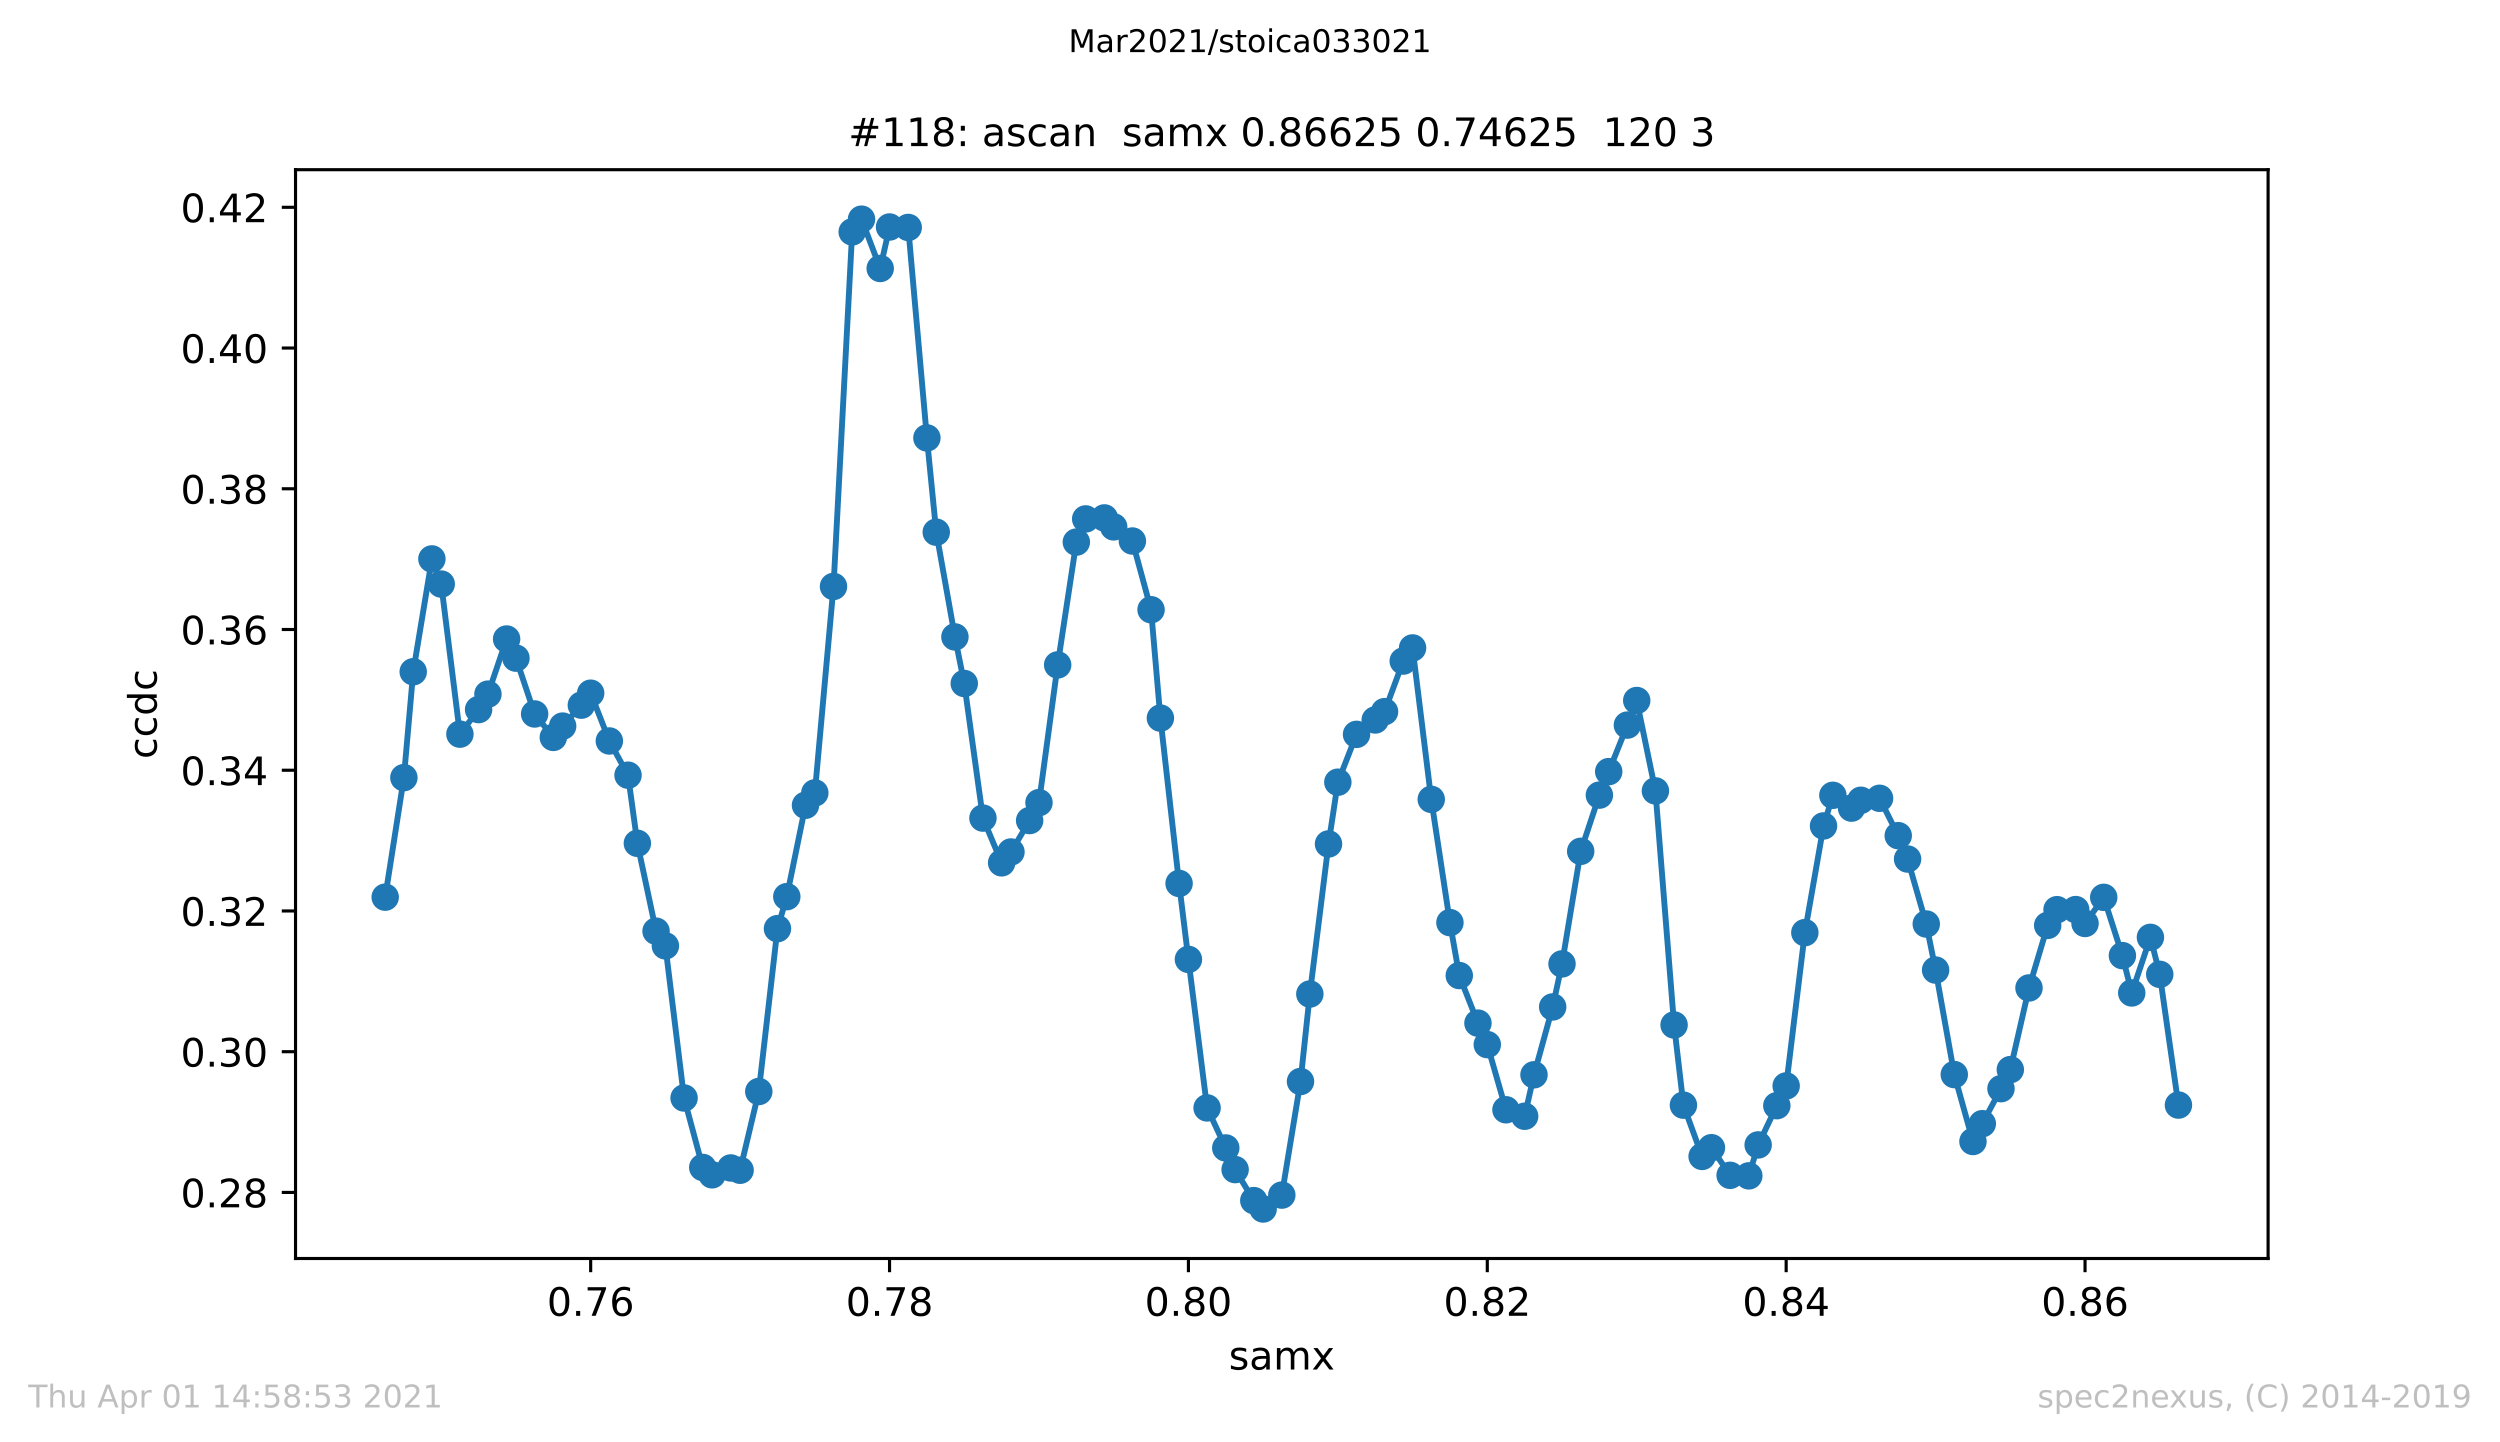 <?xml version="1.0" encoding="utf-8" standalone="no"?>
<!DOCTYPE svg PUBLIC "-//W3C//DTD SVG 1.1//EN"
  "http://www.w3.org/Graphics/SVG/1.1/DTD/svg11.dtd">
<!-- Created with matplotlib (https://matplotlib.org/) -->
<svg height="367.2pt" version="1.1" viewBox="0 0 636.48 367.2" width="636.48pt" xmlns="http://www.w3.org/2000/svg" xmlns:xlink="http://www.w3.org/1999/xlink">
 <defs>
  <style type="text/css">*{stroke-linecap:butt;stroke-linejoin:round;}</style>
 </defs>
 <g id="figure_1">
  <g id="patch_1">
   <path d="M 0 367.2 
L 636.48 367.2 
L 636.48 0 
L 0 0 
z
" style="fill:#ffffff;"/>
  </g>
  <g id="axes_1">
   <g id="patch_2">
    <path d="M 75.24 320.4 
L 577.44 320.4 
L 577.44 43.2 
L 75.24 43.2 
z
" style="fill:#ffffff;"/>
   </g>
   <g id="matplotlib.axis_1">
    <g id="xtick_1">
     <g id="line2d_1">
      <defs>
       <path d="M 0 0 
L 0 3.5 
" id="mdf99b96816" style="stroke:#000000;stroke-width:0.8;"/>
      </defs>
      <g>
       <use style="stroke:#000000;stroke-width:0.8;" x="150.38" xlink:href="#mdf99b96816" y="320.4"/>
      </g>
     </g>
     <g id="text_1">
      <!-- 0.76 -->
      <g transform="translate(139.247 334.998)scale(0.1 -0.1)">
       <defs>
        <path d="M 31.781 66.406 
Q 24.172 66.406 20.328 58.906 
Q 16.5 51.422 16.5 36.375 
Q 16.5 21.391 20.328 13.891 
Q 24.172 6.391 31.781 6.391 
Q 39.453 6.391 43.281 13.891 
Q 47.125 21.391 47.125 36.375 
Q 47.125 51.422 43.281 58.906 
Q 39.453 66.406 31.781 66.406 
z
M 31.781 74.219 
Q 44.047 74.219 50.516 64.516 
Q 56.984 54.828 56.984 36.375 
Q 56.984 17.969 50.516 8.266 
Q 44.047 -1.422 31.781 -1.422 
Q 19.531 -1.422 13.062 8.266 
Q 6.594 17.969 6.594 36.375 
Q 6.594 54.828 13.062 64.516 
Q 19.531 74.219 31.781 74.219 
z
" id="DejaVuSans-48"/>
        <path d="M 10.688 12.406 
L 21 12.406 
L 21 0 
L 10.688 0 
z
" id="DejaVuSans-46"/>
        <path d="M 8.203 72.906 
L 55.078 72.906 
L 55.078 68.703 
L 28.609 0 
L 18.312 0 
L 43.219 64.594 
L 8.203 64.594 
z
" id="DejaVuSans-55"/>
        <path d="M 33.016 40.375 
Q 26.375 40.375 22.484 35.828 
Q 18.609 31.297 18.609 23.391 
Q 18.609 15.531 22.484 10.953 
Q 26.375 6.391 33.016 6.391 
Q 39.656 6.391 43.531 10.953 
Q 47.406 15.531 47.406 23.391 
Q 47.406 31.297 43.531 35.828 
Q 39.656 40.375 33.016 40.375 
z
M 52.594 71.297 
L 52.594 62.312 
Q 48.875 64.062 45.094 64.984 
Q 41.312 65.922 37.594 65.922 
Q 27.828 65.922 22.672 59.328 
Q 17.531 52.734 16.797 39.406 
Q 19.672 43.656 24.016 45.922 
Q 28.375 48.188 33.594 48.188 
Q 44.578 48.188 50.953 41.516 
Q 57.328 34.859 57.328 23.391 
Q 57.328 12.156 50.688 5.359 
Q 44.047 -1.422 33.016 -1.422 
Q 20.359 -1.422 13.672 8.266 
Q 6.984 17.969 6.984 36.375 
Q 6.984 53.656 15.188 63.938 
Q 23.391 74.219 37.203 74.219 
Q 40.922 74.219 44.703 73.484 
Q 48.484 72.75 52.594 71.297 
z
" id="DejaVuSans-54"/>
       </defs>
       <use xlink:href="#DejaVuSans-48"/>
       <use x="63.623" xlink:href="#DejaVuSans-46"/>
       <use x="95.41" xlink:href="#DejaVuSans-55"/>
       <use x="159.033" xlink:href="#DejaVuSans-54"/>
      </g>
     </g>
    </g>
    <g id="xtick_2">
     <g id="line2d_2">
      <g>
       <use style="stroke:#000000;stroke-width:0.8;" x="226.471" xlink:href="#mdf99b96816" y="320.4"/>
      </g>
     </g>
     <g id="text_2">
      <!-- 0.78 -->
      <g transform="translate(215.338 334.998)scale(0.1 -0.1)">
       <defs>
        <path d="M 31.781 34.625 
Q 24.75 34.625 20.719 30.859 
Q 16.703 27.094 16.703 20.516 
Q 16.703 13.922 20.719 10.156 
Q 24.75 6.391 31.781 6.391 
Q 38.812 6.391 42.859 10.172 
Q 46.922 13.969 46.922 20.516 
Q 46.922 27.094 42.891 30.859 
Q 38.875 34.625 31.781 34.625 
z
M 21.922 38.812 
Q 15.578 40.375 12.031 44.719 
Q 8.5 49.078 8.5 55.328 
Q 8.5 64.062 14.719 69.141 
Q 20.953 74.219 31.781 74.219 
Q 42.672 74.219 48.875 69.141 
Q 55.078 64.062 55.078 55.328 
Q 55.078 49.078 51.531 44.719 
Q 48 40.375 41.703 38.812 
Q 48.828 37.156 52.797 32.312 
Q 56.781 27.484 56.781 20.516 
Q 56.781 9.906 50.312 4.234 
Q 43.844 -1.422 31.781 -1.422 
Q 19.734 -1.422 13.25 4.234 
Q 6.781 9.906 6.781 20.516 
Q 6.781 27.484 10.781 32.312 
Q 14.797 37.156 21.922 38.812 
z
M 18.312 54.391 
Q 18.312 48.734 21.844 45.562 
Q 25.391 42.391 31.781 42.391 
Q 38.141 42.391 41.719 45.562 
Q 45.312 48.734 45.312 54.391 
Q 45.312 60.062 41.719 63.234 
Q 38.141 66.406 31.781 66.406 
Q 25.391 66.406 21.844 63.234 
Q 18.312 60.062 18.312 54.391 
z
" id="DejaVuSans-56"/>
       </defs>
       <use xlink:href="#DejaVuSans-48"/>
       <use x="63.623" xlink:href="#DejaVuSans-46"/>
       <use x="95.41" xlink:href="#DejaVuSans-55"/>
       <use x="159.033" xlink:href="#DejaVuSans-56"/>
      </g>
     </g>
    </g>
    <g id="xtick_3">
     <g id="line2d_3">
      <g>
       <use style="stroke:#000000;stroke-width:0.8;" x="302.562" xlink:href="#mdf99b96816" y="320.4"/>
      </g>
     </g>
     <g id="text_3">
      <!-- 0.80 -->
      <g transform="translate(291.429 334.998)scale(0.1 -0.1)">
       <use xlink:href="#DejaVuSans-48"/>
       <use x="63.623" xlink:href="#DejaVuSans-46"/>
       <use x="95.41" xlink:href="#DejaVuSans-56"/>
       <use x="159.033" xlink:href="#DejaVuSans-48"/>
      </g>
     </g>
    </g>
    <g id="xtick_4">
     <g id="line2d_4">
      <g>
       <use style="stroke:#000000;stroke-width:0.8;" x="378.652" xlink:href="#mdf99b96816" y="320.4"/>
      </g>
     </g>
     <g id="text_4">
      <!-- 0.82 -->
      <g transform="translate(367.52 334.998)scale(0.1 -0.1)">
       <defs>
        <path d="M 19.188 8.297 
L 53.609 8.297 
L 53.609 0 
L 7.328 0 
L 7.328 8.297 
Q 12.938 14.109 22.625 23.891 
Q 32.328 33.688 34.812 36.531 
Q 39.547 41.844 41.422 45.531 
Q 43.312 49.219 43.312 52.781 
Q 43.312 58.594 39.234 62.25 
Q 35.156 65.922 28.609 65.922 
Q 23.969 65.922 18.812 64.312 
Q 13.672 62.703 7.812 59.422 
L 7.812 69.391 
Q 13.766 71.781 18.938 73 
Q 24.125 74.219 28.422 74.219 
Q 39.75 74.219 46.484 68.547 
Q 53.219 62.891 53.219 53.422 
Q 53.219 48.922 51.531 44.891 
Q 49.859 40.875 45.406 35.406 
Q 44.188 33.984 37.641 27.219 
Q 31.109 20.453 19.188 8.297 
z
" id="DejaVuSans-50"/>
       </defs>
       <use xlink:href="#DejaVuSans-48"/>
       <use x="63.623" xlink:href="#DejaVuSans-46"/>
       <use x="95.41" xlink:href="#DejaVuSans-56"/>
       <use x="159.033" xlink:href="#DejaVuSans-50"/>
      </g>
     </g>
    </g>
    <g id="xtick_5">
     <g id="line2d_5">
      <g>
       <use style="stroke:#000000;stroke-width:0.8;" x="454.743" xlink:href="#mdf99b96816" y="320.4"/>
      </g>
     </g>
     <g id="text_5">
      <!-- 0.84 -->
      <g transform="translate(443.611 334.998)scale(0.1 -0.1)">
       <defs>
        <path d="M 37.797 64.312 
L 12.891 25.391 
L 37.797 25.391 
z
M 35.203 72.906 
L 47.609 72.906 
L 47.609 25.391 
L 58.016 25.391 
L 58.016 17.188 
L 47.609 17.188 
L 47.609 0 
L 37.797 0 
L 37.797 17.188 
L 4.891 17.188 
L 4.891 26.703 
z
" id="DejaVuSans-52"/>
       </defs>
       <use xlink:href="#DejaVuSans-48"/>
       <use x="63.623" xlink:href="#DejaVuSans-46"/>
       <use x="95.41" xlink:href="#DejaVuSans-56"/>
       <use x="159.033" xlink:href="#DejaVuSans-52"/>
      </g>
     </g>
    </g>
    <g id="xtick_6">
     <g id="line2d_6">
      <g>
       <use style="stroke:#000000;stroke-width:0.8;" x="530.834" xlink:href="#mdf99b96816" y="320.4"/>
      </g>
     </g>
     <g id="text_6">
      <!-- 0.86 -->
      <g transform="translate(519.702 334.998)scale(0.1 -0.1)">
       <use xlink:href="#DejaVuSans-48"/>
       <use x="63.623" xlink:href="#DejaVuSans-46"/>
       <use x="95.41" xlink:href="#DejaVuSans-56"/>
       <use x="159.033" xlink:href="#DejaVuSans-54"/>
      </g>
     </g>
    </g>
    <g id="text_7">
     <!-- samx -->
     <g transform="translate(312.842 348.677)scale(0.1 -0.1)">
      <defs>
       <path d="M 44.281 53.078 
L 44.281 44.578 
Q 40.484 46.531 36.375 47.5 
Q 32.281 48.484 27.875 48.484 
Q 21.188 48.484 17.844 46.438 
Q 14.5 44.391 14.5 40.281 
Q 14.5 37.156 16.891 35.375 
Q 19.281 33.594 26.516 31.984 
L 29.594 31.297 
Q 39.156 29.25 43.188 25.516 
Q 47.219 21.781 47.219 15.094 
Q 47.219 7.469 41.188 3.016 
Q 35.156 -1.422 24.609 -1.422 
Q 20.219 -1.422 15.453 -0.562 
Q 10.688 0.297 5.422 2 
L 5.422 11.281 
Q 10.406 8.688 15.234 7.391 
Q 20.062 6.109 24.812 6.109 
Q 31.156 6.109 34.562 8.281 
Q 37.984 10.453 37.984 14.406 
Q 37.984 18.062 35.516 20.016 
Q 33.062 21.969 24.703 23.781 
L 21.578 24.516 
Q 13.234 26.266 9.516 29.906 
Q 5.812 33.547 5.812 39.891 
Q 5.812 47.609 11.281 51.797 
Q 16.75 56 26.812 56 
Q 31.781 56 36.172 55.266 
Q 40.578 54.547 44.281 53.078 
z
" id="DejaVuSans-115"/>
       <path d="M 34.281 27.484 
Q 23.391 27.484 19.188 25 
Q 14.984 22.516 14.984 16.5 
Q 14.984 11.719 18.141 8.906 
Q 21.297 6.109 26.703 6.109 
Q 34.188 6.109 38.703 11.406 
Q 43.219 16.703 43.219 25.484 
L 43.219 27.484 
z
M 52.203 31.203 
L 52.203 0 
L 43.219 0 
L 43.219 8.297 
Q 40.141 3.328 35.547 0.953 
Q 30.953 -1.422 24.312 -1.422 
Q 15.922 -1.422 10.953 3.297 
Q 6 8.016 6 15.922 
Q 6 25.141 12.172 29.828 
Q 18.359 34.516 30.609 34.516 
L 43.219 34.516 
L 43.219 35.406 
Q 43.219 41.609 39.141 45 
Q 35.062 48.391 27.688 48.391 
Q 23 48.391 18.547 47.266 
Q 14.109 46.141 10.016 43.891 
L 10.016 52.203 
Q 14.938 54.109 19.578 55.047 
Q 24.219 56 28.609 56 
Q 40.484 56 46.344 49.844 
Q 52.203 43.703 52.203 31.203 
z
" id="DejaVuSans-97"/>
       <path d="M 52 44.188 
Q 55.375 50.25 60.062 53.125 
Q 64.75 56 71.094 56 
Q 79.641 56 84.281 50.016 
Q 88.922 44.047 88.922 33.016 
L 88.922 0 
L 79.891 0 
L 79.891 32.719 
Q 79.891 40.578 77.094 44.375 
Q 74.312 48.188 68.609 48.188 
Q 61.625 48.188 57.562 43.547 
Q 53.516 38.922 53.516 30.906 
L 53.516 0 
L 44.484 0 
L 44.484 32.719 
Q 44.484 40.625 41.703 44.406 
Q 38.922 48.188 33.109 48.188 
Q 26.219 48.188 22.156 43.531 
Q 18.109 38.875 18.109 30.906 
L 18.109 0 
L 9.078 0 
L 9.078 54.688 
L 18.109 54.688 
L 18.109 46.188 
Q 21.188 51.219 25.484 53.609 
Q 29.781 56 35.688 56 
Q 41.656 56 45.828 52.969 
Q 50 49.953 52 44.188 
z
" id="DejaVuSans-109"/>
       <path d="M 54.891 54.688 
L 35.109 28.078 
L 55.906 0 
L 45.312 0 
L 29.391 21.484 
L 13.484 0 
L 2.875 0 
L 24.125 28.609 
L 4.688 54.688 
L 15.281 54.688 
L 29.781 35.203 
L 44.281 54.688 
z
" id="DejaVuSans-120"/>
      </defs>
      <use xlink:href="#DejaVuSans-115"/>
      <use x="52.1" xlink:href="#DejaVuSans-97"/>
      <use x="113.379" xlink:href="#DejaVuSans-109"/>
      <use x="210.791" xlink:href="#DejaVuSans-120"/>
     </g>
    </g>
   </g>
   <g id="matplotlib.axis_2">
    <g id="ytick_1">
     <g id="line2d_7">
      <defs>
       <path d="M 0 0 
L -3.5 0 
" id="m1854909d0b" style="stroke:#000000;stroke-width:0.8;"/>
      </defs>
      <g>
       <use style="stroke:#000000;stroke-width:0.8;" x="75.24" xlink:href="#m1854909d0b" y="303.583"/>
      </g>
     </g>
     <g id="text_8">
      <!-- 0.28 -->
      <g transform="translate(45.974 307.383)scale(0.1 -0.1)">
       <use xlink:href="#DejaVuSans-48"/>
       <use x="63.623" xlink:href="#DejaVuSans-46"/>
       <use x="95.41" xlink:href="#DejaVuSans-50"/>
       <use x="159.033" xlink:href="#DejaVuSans-56"/>
      </g>
     </g>
    </g>
    <g id="ytick_2">
     <g id="line2d_8">
      <g>
       <use style="stroke:#000000;stroke-width:0.8;" x="75.24" xlink:href="#m1854909d0b" y="267.754"/>
      </g>
     </g>
     <g id="text_9">
      <!-- 0.30 -->
      <g transform="translate(45.974 271.553)scale(0.1 -0.1)">
       <defs>
        <path d="M 40.578 39.312 
Q 47.656 37.797 51.625 33 
Q 55.609 28.219 55.609 21.188 
Q 55.609 10.406 48.188 4.484 
Q 40.766 -1.422 27.094 -1.422 
Q 22.516 -1.422 17.656 -0.516 
Q 12.797 0.391 7.625 2.203 
L 7.625 11.719 
Q 11.719 9.328 16.594 8.109 
Q 21.484 6.891 26.812 6.891 
Q 36.078 6.891 40.938 10.547 
Q 45.797 14.203 45.797 21.188 
Q 45.797 27.641 41.281 31.266 
Q 36.766 34.906 28.719 34.906 
L 20.219 34.906 
L 20.219 43.016 
L 29.109 43.016 
Q 36.375 43.016 40.234 45.922 
Q 44.094 48.828 44.094 54.297 
Q 44.094 59.906 40.109 62.906 
Q 36.141 65.922 28.719 65.922 
Q 24.656 65.922 20.016 65.031 
Q 15.375 64.156 9.812 62.312 
L 9.812 71.094 
Q 15.438 72.656 20.344 73.438 
Q 25.25 74.219 29.594 74.219 
Q 40.828 74.219 47.359 69.109 
Q 53.906 64.016 53.906 55.328 
Q 53.906 49.266 50.438 45.094 
Q 46.969 40.922 40.578 39.312 
z
" id="DejaVuSans-51"/>
       </defs>
       <use xlink:href="#DejaVuSans-48"/>
       <use x="63.623" xlink:href="#DejaVuSans-46"/>
       <use x="95.41" xlink:href="#DejaVuSans-51"/>
       <use x="159.033" xlink:href="#DejaVuSans-48"/>
      </g>
     </g>
    </g>
    <g id="ytick_3">
     <g id="line2d_9">
      <g>
       <use style="stroke:#000000;stroke-width:0.8;" x="75.24" xlink:href="#m1854909d0b" y="231.924"/>
      </g>
     </g>
     <g id="text_10">
      <!-- 0.32 -->
      <g transform="translate(45.974 235.723)scale(0.1 -0.1)">
       <use xlink:href="#DejaVuSans-48"/>
       <use x="63.623" xlink:href="#DejaVuSans-46"/>
       <use x="95.41" xlink:href="#DejaVuSans-51"/>
       <use x="159.033" xlink:href="#DejaVuSans-50"/>
      </g>
     </g>
    </g>
    <g id="ytick_4">
     <g id="line2d_10">
      <g>
       <use style="stroke:#000000;stroke-width:0.8;" x="75.24" xlink:href="#m1854909d0b" y="196.094"/>
      </g>
     </g>
     <g id="text_11">
      <!-- 0.34 -->
      <g transform="translate(45.974 199.894)scale(0.1 -0.1)">
       <use xlink:href="#DejaVuSans-48"/>
       <use x="63.623" xlink:href="#DejaVuSans-46"/>
       <use x="95.41" xlink:href="#DejaVuSans-51"/>
       <use x="159.033" xlink:href="#DejaVuSans-52"/>
      </g>
     </g>
    </g>
    <g id="ytick_5">
     <g id="line2d_11">
      <g>
       <use style="stroke:#000000;stroke-width:0.8;" x="75.24" xlink:href="#m1854909d0b" y="160.265"/>
      </g>
     </g>
     <g id="text_12">
      <!-- 0.36 -->
      <g transform="translate(45.974 164.064)scale(0.1 -0.1)">
       <use xlink:href="#DejaVuSans-48"/>
       <use x="63.623" xlink:href="#DejaVuSans-46"/>
       <use x="95.41" xlink:href="#DejaVuSans-51"/>
       <use x="159.033" xlink:href="#DejaVuSans-54"/>
      </g>
     </g>
    </g>
    <g id="ytick_6">
     <g id="line2d_12">
      <g>
       <use style="stroke:#000000;stroke-width:0.8;" x="75.24" xlink:href="#m1854909d0b" y="124.435"/>
      </g>
     </g>
     <g id="text_13">
      <!-- 0.38 -->
      <g transform="translate(45.974 128.234)scale(0.1 -0.1)">
       <use xlink:href="#DejaVuSans-48"/>
       <use x="63.623" xlink:href="#DejaVuSans-46"/>
       <use x="95.41" xlink:href="#DejaVuSans-51"/>
       <use x="159.033" xlink:href="#DejaVuSans-56"/>
      </g>
     </g>
    </g>
    <g id="ytick_7">
     <g id="line2d_13">
      <g>
       <use style="stroke:#000000;stroke-width:0.8;" x="75.24" xlink:href="#m1854909d0b" y="88.605"/>
      </g>
     </g>
     <g id="text_14">
      <!-- 0.40 -->
      <g transform="translate(45.974 92.404)scale(0.1 -0.1)">
       <use xlink:href="#DejaVuSans-48"/>
       <use x="63.623" xlink:href="#DejaVuSans-46"/>
       <use x="95.41" xlink:href="#DejaVuSans-52"/>
       <use x="159.033" xlink:href="#DejaVuSans-48"/>
      </g>
     </g>
    </g>
    <g id="ytick_8">
     <g id="line2d_14">
      <g>
       <use style="stroke:#000000;stroke-width:0.8;" x="75.24" xlink:href="#m1854909d0b" y="52.775"/>
      </g>
     </g>
     <g id="text_15">
      <!-- 0.42 -->
      <g transform="translate(45.974 56.575)scale(0.1 -0.1)">
       <use xlink:href="#DejaVuSans-48"/>
       <use x="63.623" xlink:href="#DejaVuSans-46"/>
       <use x="95.41" xlink:href="#DejaVuSans-52"/>
       <use x="159.033" xlink:href="#DejaVuSans-50"/>
      </g>
     </g>
    </g>
    <g id="text_16">
     <!-- ccdc -->
     <g transform="translate(39.895 193.222)rotate(-90)scale(0.1 -0.1)">
      <defs>
       <path d="M 48.781 52.594 
L 48.781 44.188 
Q 44.969 46.297 41.141 47.344 
Q 37.312 48.391 33.406 48.391 
Q 24.656 48.391 19.812 42.844 
Q 14.984 37.312 14.984 27.297 
Q 14.984 17.281 19.812 11.734 
Q 24.656 6.203 33.406 6.203 
Q 37.312 6.203 41.141 7.25 
Q 44.969 8.297 48.781 10.406 
L 48.781 2.094 
Q 45.016 0.344 40.984 -0.531 
Q 36.969 -1.422 32.422 -1.422 
Q 20.062 -1.422 12.781 6.344 
Q 5.516 14.109 5.516 27.297 
Q 5.516 40.672 12.859 48.328 
Q 20.219 56 33.016 56 
Q 37.156 56 41.109 55.141 
Q 45.062 54.297 48.781 52.594 
z
" id="DejaVuSans-99"/>
       <path d="M 45.406 46.391 
L 45.406 75.984 
L 54.391 75.984 
L 54.391 0 
L 45.406 0 
L 45.406 8.203 
Q 42.578 3.328 38.25 0.953 
Q 33.938 -1.422 27.875 -1.422 
Q 17.969 -1.422 11.734 6.484 
Q 5.516 14.406 5.516 27.297 
Q 5.516 40.188 11.734 48.094 
Q 17.969 56 27.875 56 
Q 33.938 56 38.25 53.625 
Q 42.578 51.266 45.406 46.391 
z
M 14.797 27.297 
Q 14.797 17.391 18.875 11.75 
Q 22.953 6.109 30.078 6.109 
Q 37.203 6.109 41.297 11.75 
Q 45.406 17.391 45.406 27.297 
Q 45.406 37.203 41.297 42.844 
Q 37.203 48.484 30.078 48.484 
Q 22.953 48.484 18.875 42.844 
Q 14.797 37.203 14.797 27.297 
z
" id="DejaVuSans-100"/>
      </defs>
      <use xlink:href="#DejaVuSans-99"/>
      <use x="54.98" xlink:href="#DejaVuSans-99"/>
      <use x="109.961" xlink:href="#DejaVuSans-100"/>
      <use x="173.438" xlink:href="#DejaVuSans-99"/>
     </g>
    </g>
   </g>
   <g id="line2d_15">
    <path clip-path="url(#p5469979604)" d="M 554.613 281.344 
L 549.857 248.058 
L 547.479 238.645 
L 542.724 252.795 
L 540.346 243.295 
L 535.59 228.458 
L 530.834 235.106 
L 528.456 231.574 
L 523.701 231.594 
L 521.323 235.597 
L 516.567 251.523 
L 511.812 272.321 
L 509.434 277.165 
L 504.678 286.081 
L 502.3 290.616 
L 497.545 273.579 
L 492.789 246.975 
L 490.411 235.247 
L 485.655 218.702 
L 483.277 212.754 
L 478.522 203.24 
L 473.766 203.745 
L 471.388 205.743 
L 466.633 202.48 
L 464.255 210.278 
L 459.499 237.441 
L 454.743 276.472 
L 452.366 281.499 
L 447.61 291.49 
L 445.232 299.363 
L 440.476 299.228 
L 435.721 292.197 
L 433.343 294.417 
L 428.587 281.364 
L 426.209 260.95 
L 421.454 201.356 
L 416.698 178.345 
L 414.32 184.602 
L 409.564 196.451 
L 407.187 202.433 
L 402.431 216.744 
L 397.675 245.401 
L 395.297 256.361 
L 390.542 273.633 
L 388.164 284.19 
L 383.408 282.541 
L 378.652 265.949 
L 376.275 260.486 
L 371.519 248.368 
L 369.141 234.891 
L 364.385 203.516 
L 359.63 164.962 
L 357.252 168.306 
L 352.496 181.184 
L 350.118 183.297 
L 345.363 186.964 
L 340.607 199.143 
L 338.229 214.86 
L 333.474 253.071 
L 331.096 275.342 
L 326.34 304.261 
L 321.584 307.8 
L 319.206 305.667 
L 314.451 297.768 
L 312.073 292.264 
L 307.317 282.064 
L 302.562 244.257 
L 300.184 224.919 
L 295.428 182.819 
L 293.05 155.233 
L 288.295 137.739 
L 283.539 134.139 
L 281.161 131.858 
L 276.405 132.114 
L 274.027 138.015 
L 269.272 169.282 
L 264.516 204.35 
L 262.138 208.905 
L 257.383 216.906 
L 255.005 219.671 
L 250.249 208.28 
L 245.493 174.012 
L 243.116 162.156 
L 238.36 135.492 
L 235.982 111.491 
L 231.226 57.906 
L 226.471 57.792 
L 224.093 68.349 
L 219.337 55.8 
L 216.959 59.043 
L 212.204 149.305 
L 207.448 201.868 
L 205.07 205.016 
L 200.314 228.283 
L 197.937 236.425 
L 193.181 277.892 
L 188.425 297.936 
L 186.047 297.351 
L 181.292 299.1 
L 178.914 297.223 
L 174.158 279.541 
L 169.403 240.812 
L 167.025 237.071 
L 162.269 214.699 
L 159.891 197.36 
L 155.135 188.646 
L 150.38 176.481 
L 148.002 179.529 
L 143.246 184.858 
L 140.868 187.738 
L 136.113 181.77 
L 131.357 167.559 
L 128.979 162.688 
L 124.224 176.723 
L 121.846 180.653 
L 117.09 186.91 
L 112.334 148.699 
L 109.956 142.301 
L 105.201 171.024 
L 102.823 197.979 
L 98.067 228.411 
" style="fill:none;stroke:#1f77b4;stroke-linecap:square;stroke-width:1.5;"/>
    <defs>
     <path d="M 0 3 
C 0.796 3 1.559 2.684 2.121 2.121 
C 2.684 1.559 3 0.796 3 0 
C 3 -0.796 2.684 -1.559 2.121 -2.121 
C 1.559 -2.684 0.796 -3 0 -3 
C -0.796 -3 -1.559 -2.684 -2.121 -2.121 
C -2.684 -1.559 -3 -0.796 -3 0 
C -3 0.796 -2.684 1.559 -2.121 2.121 
C -1.559 2.684 -0.796 3 0 3 
z
" id="m1e0b875c6e" style="stroke:#1f77b4;"/>
    </defs>
    <g clip-path="url(#p5469979604)">
     <use style="fill:#1f77b4;stroke:#1f77b4;" x="554.613" xlink:href="#m1e0b875c6e" y="281.344"/>
     <use style="fill:#1f77b4;stroke:#1f77b4;" x="549.857" xlink:href="#m1e0b875c6e" y="248.058"/>
     <use style="fill:#1f77b4;stroke:#1f77b4;" x="547.479" xlink:href="#m1e0b875c6e" y="238.645"/>
     <use style="fill:#1f77b4;stroke:#1f77b4;" x="542.724" xlink:href="#m1e0b875c6e" y="252.795"/>
     <use style="fill:#1f77b4;stroke:#1f77b4;" x="540.346" xlink:href="#m1e0b875c6e" y="243.295"/>
     <use style="fill:#1f77b4;stroke:#1f77b4;" x="535.59" xlink:href="#m1e0b875c6e" y="228.458"/>
     <use style="fill:#1f77b4;stroke:#1f77b4;" x="530.834" xlink:href="#m1e0b875c6e" y="235.106"/>
     <use style="fill:#1f77b4;stroke:#1f77b4;" x="528.456" xlink:href="#m1e0b875c6e" y="231.574"/>
     <use style="fill:#1f77b4;stroke:#1f77b4;" x="523.701" xlink:href="#m1e0b875c6e" y="231.594"/>
     <use style="fill:#1f77b4;stroke:#1f77b4;" x="521.323" xlink:href="#m1e0b875c6e" y="235.597"/>
     <use style="fill:#1f77b4;stroke:#1f77b4;" x="516.567" xlink:href="#m1e0b875c6e" y="251.523"/>
     <use style="fill:#1f77b4;stroke:#1f77b4;" x="511.812" xlink:href="#m1e0b875c6e" y="272.321"/>
     <use style="fill:#1f77b4;stroke:#1f77b4;" x="509.434" xlink:href="#m1e0b875c6e" y="277.165"/>
     <use style="fill:#1f77b4;stroke:#1f77b4;" x="504.678" xlink:href="#m1e0b875c6e" y="286.081"/>
     <use style="fill:#1f77b4;stroke:#1f77b4;" x="502.3" xlink:href="#m1e0b875c6e" y="290.616"/>
     <use style="fill:#1f77b4;stroke:#1f77b4;" x="497.545" xlink:href="#m1e0b875c6e" y="273.579"/>
     <use style="fill:#1f77b4;stroke:#1f77b4;" x="492.789" xlink:href="#m1e0b875c6e" y="246.975"/>
     <use style="fill:#1f77b4;stroke:#1f77b4;" x="490.411" xlink:href="#m1e0b875c6e" y="235.247"/>
     <use style="fill:#1f77b4;stroke:#1f77b4;" x="485.655" xlink:href="#m1e0b875c6e" y="218.702"/>
     <use style="fill:#1f77b4;stroke:#1f77b4;" x="483.277" xlink:href="#m1e0b875c6e" y="212.754"/>
     <use style="fill:#1f77b4;stroke:#1f77b4;" x="478.522" xlink:href="#m1e0b875c6e" y="203.24"/>
     <use style="fill:#1f77b4;stroke:#1f77b4;" x="473.766" xlink:href="#m1e0b875c6e" y="203.745"/>
     <use style="fill:#1f77b4;stroke:#1f77b4;" x="471.388" xlink:href="#m1e0b875c6e" y="205.743"/>
     <use style="fill:#1f77b4;stroke:#1f77b4;" x="466.633" xlink:href="#m1e0b875c6e" y="202.48"/>
     <use style="fill:#1f77b4;stroke:#1f77b4;" x="464.255" xlink:href="#m1e0b875c6e" y="210.278"/>
     <use style="fill:#1f77b4;stroke:#1f77b4;" x="459.499" xlink:href="#m1e0b875c6e" y="237.441"/>
     <use style="fill:#1f77b4;stroke:#1f77b4;" x="454.743" xlink:href="#m1e0b875c6e" y="276.472"/>
     <use style="fill:#1f77b4;stroke:#1f77b4;" x="452.366" xlink:href="#m1e0b875c6e" y="281.499"/>
     <use style="fill:#1f77b4;stroke:#1f77b4;" x="447.61" xlink:href="#m1e0b875c6e" y="291.49"/>
     <use style="fill:#1f77b4;stroke:#1f77b4;" x="445.232" xlink:href="#m1e0b875c6e" y="299.363"/>
     <use style="fill:#1f77b4;stroke:#1f77b4;" x="440.476" xlink:href="#m1e0b875c6e" y="299.228"/>
     <use style="fill:#1f77b4;stroke:#1f77b4;" x="435.721" xlink:href="#m1e0b875c6e" y="292.197"/>
     <use style="fill:#1f77b4;stroke:#1f77b4;" x="433.343" xlink:href="#m1e0b875c6e" y="294.417"/>
     <use style="fill:#1f77b4;stroke:#1f77b4;" x="428.587" xlink:href="#m1e0b875c6e" y="281.364"/>
     <use style="fill:#1f77b4;stroke:#1f77b4;" x="426.209" xlink:href="#m1e0b875c6e" y="260.95"/>
     <use style="fill:#1f77b4;stroke:#1f77b4;" x="421.454" xlink:href="#m1e0b875c6e" y="201.356"/>
     <use style="fill:#1f77b4;stroke:#1f77b4;" x="416.698" xlink:href="#m1e0b875c6e" y="178.345"/>
     <use style="fill:#1f77b4;stroke:#1f77b4;" x="414.32" xlink:href="#m1e0b875c6e" y="184.602"/>
     <use style="fill:#1f77b4;stroke:#1f77b4;" x="409.564" xlink:href="#m1e0b875c6e" y="196.451"/>
     <use style="fill:#1f77b4;stroke:#1f77b4;" x="407.187" xlink:href="#m1e0b875c6e" y="202.433"/>
     <use style="fill:#1f77b4;stroke:#1f77b4;" x="402.431" xlink:href="#m1e0b875c6e" y="216.744"/>
     <use style="fill:#1f77b4;stroke:#1f77b4;" x="397.675" xlink:href="#m1e0b875c6e" y="245.401"/>
     <use style="fill:#1f77b4;stroke:#1f77b4;" x="395.297" xlink:href="#m1e0b875c6e" y="256.361"/>
     <use style="fill:#1f77b4;stroke:#1f77b4;" x="390.542" xlink:href="#m1e0b875c6e" y="273.633"/>
     <use style="fill:#1f77b4;stroke:#1f77b4;" x="388.164" xlink:href="#m1e0b875c6e" y="284.19"/>
     <use style="fill:#1f77b4;stroke:#1f77b4;" x="383.408" xlink:href="#m1e0b875c6e" y="282.541"/>
     <use style="fill:#1f77b4;stroke:#1f77b4;" x="378.652" xlink:href="#m1e0b875c6e" y="265.949"/>
     <use style="fill:#1f77b4;stroke:#1f77b4;" x="376.275" xlink:href="#m1e0b875c6e" y="260.486"/>
     <use style="fill:#1f77b4;stroke:#1f77b4;" x="371.519" xlink:href="#m1e0b875c6e" y="248.368"/>
     <use style="fill:#1f77b4;stroke:#1f77b4;" x="369.141" xlink:href="#m1e0b875c6e" y="234.891"/>
     <use style="fill:#1f77b4;stroke:#1f77b4;" x="364.385" xlink:href="#m1e0b875c6e" y="203.516"/>
     <use style="fill:#1f77b4;stroke:#1f77b4;" x="359.63" xlink:href="#m1e0b875c6e" y="164.962"/>
     <use style="fill:#1f77b4;stroke:#1f77b4;" x="357.252" xlink:href="#m1e0b875c6e" y="168.306"/>
     <use style="fill:#1f77b4;stroke:#1f77b4;" x="352.496" xlink:href="#m1e0b875c6e" y="181.184"/>
     <use style="fill:#1f77b4;stroke:#1f77b4;" x="350.118" xlink:href="#m1e0b875c6e" y="183.297"/>
     <use style="fill:#1f77b4;stroke:#1f77b4;" x="345.363" xlink:href="#m1e0b875c6e" y="186.964"/>
     <use style="fill:#1f77b4;stroke:#1f77b4;" x="340.607" xlink:href="#m1e0b875c6e" y="199.143"/>
     <use style="fill:#1f77b4;stroke:#1f77b4;" x="338.229" xlink:href="#m1e0b875c6e" y="214.86"/>
     <use style="fill:#1f77b4;stroke:#1f77b4;" x="333.474" xlink:href="#m1e0b875c6e" y="253.071"/>
     <use style="fill:#1f77b4;stroke:#1f77b4;" x="331.096" xlink:href="#m1e0b875c6e" y="275.342"/>
     <use style="fill:#1f77b4;stroke:#1f77b4;" x="326.34" xlink:href="#m1e0b875c6e" y="304.261"/>
     <use style="fill:#1f77b4;stroke:#1f77b4;" x="321.584" xlink:href="#m1e0b875c6e" y="307.8"/>
     <use style="fill:#1f77b4;stroke:#1f77b4;" x="319.206" xlink:href="#m1e0b875c6e" y="305.667"/>
     <use style="fill:#1f77b4;stroke:#1f77b4;" x="314.451" xlink:href="#m1e0b875c6e" y="297.768"/>
     <use style="fill:#1f77b4;stroke:#1f77b4;" x="312.073" xlink:href="#m1e0b875c6e" y="292.264"/>
     <use style="fill:#1f77b4;stroke:#1f77b4;" x="307.317" xlink:href="#m1e0b875c6e" y="282.064"/>
     <use style="fill:#1f77b4;stroke:#1f77b4;" x="302.562" xlink:href="#m1e0b875c6e" y="244.257"/>
     <use style="fill:#1f77b4;stroke:#1f77b4;" x="300.184" xlink:href="#m1e0b875c6e" y="224.919"/>
     <use style="fill:#1f77b4;stroke:#1f77b4;" x="295.428" xlink:href="#m1e0b875c6e" y="182.819"/>
     <use style="fill:#1f77b4;stroke:#1f77b4;" x="293.05" xlink:href="#m1e0b875c6e" y="155.233"/>
     <use style="fill:#1f77b4;stroke:#1f77b4;" x="288.295" xlink:href="#m1e0b875c6e" y="137.739"/>
     <use style="fill:#1f77b4;stroke:#1f77b4;" x="283.539" xlink:href="#m1e0b875c6e" y="134.139"/>
     <use style="fill:#1f77b4;stroke:#1f77b4;" x="281.161" xlink:href="#m1e0b875c6e" y="131.858"/>
     <use style="fill:#1f77b4;stroke:#1f77b4;" x="276.405" xlink:href="#m1e0b875c6e" y="132.114"/>
     <use style="fill:#1f77b4;stroke:#1f77b4;" x="274.027" xlink:href="#m1e0b875c6e" y="138.015"/>
     <use style="fill:#1f77b4;stroke:#1f77b4;" x="269.272" xlink:href="#m1e0b875c6e" y="169.282"/>
     <use style="fill:#1f77b4;stroke:#1f77b4;" x="264.516" xlink:href="#m1e0b875c6e" y="204.35"/>
     <use style="fill:#1f77b4;stroke:#1f77b4;" x="262.138" xlink:href="#m1e0b875c6e" y="208.905"/>
     <use style="fill:#1f77b4;stroke:#1f77b4;" x="257.383" xlink:href="#m1e0b875c6e" y="216.906"/>
     <use style="fill:#1f77b4;stroke:#1f77b4;" x="255.005" xlink:href="#m1e0b875c6e" y="219.671"/>
     <use style="fill:#1f77b4;stroke:#1f77b4;" x="250.249" xlink:href="#m1e0b875c6e" y="208.28"/>
     <use style="fill:#1f77b4;stroke:#1f77b4;" x="245.493" xlink:href="#m1e0b875c6e" y="174.012"/>
     <use style="fill:#1f77b4;stroke:#1f77b4;" x="243.116" xlink:href="#m1e0b875c6e" y="162.156"/>
     <use style="fill:#1f77b4;stroke:#1f77b4;" x="238.36" xlink:href="#m1e0b875c6e" y="135.492"/>
     <use style="fill:#1f77b4;stroke:#1f77b4;" x="235.982" xlink:href="#m1e0b875c6e" y="111.491"/>
     <use style="fill:#1f77b4;stroke:#1f77b4;" x="231.226" xlink:href="#m1e0b875c6e" y="57.906"/>
     <use style="fill:#1f77b4;stroke:#1f77b4;" x="226.471" xlink:href="#m1e0b875c6e" y="57.792"/>
     <use style="fill:#1f77b4;stroke:#1f77b4;" x="224.093" xlink:href="#m1e0b875c6e" y="68.349"/>
     <use style="fill:#1f77b4;stroke:#1f77b4;" x="219.337" xlink:href="#m1e0b875c6e" y="55.8"/>
     <use style="fill:#1f77b4;stroke:#1f77b4;" x="216.959" xlink:href="#m1e0b875c6e" y="59.043"/>
     <use style="fill:#1f77b4;stroke:#1f77b4;" x="212.204" xlink:href="#m1e0b875c6e" y="149.305"/>
     <use style="fill:#1f77b4;stroke:#1f77b4;" x="207.448" xlink:href="#m1e0b875c6e" y="201.868"/>
     <use style="fill:#1f77b4;stroke:#1f77b4;" x="205.07" xlink:href="#m1e0b875c6e" y="205.016"/>
     <use style="fill:#1f77b4;stroke:#1f77b4;" x="200.314" xlink:href="#m1e0b875c6e" y="228.283"/>
     <use style="fill:#1f77b4;stroke:#1f77b4;" x="197.937" xlink:href="#m1e0b875c6e" y="236.425"/>
     <use style="fill:#1f77b4;stroke:#1f77b4;" x="193.181" xlink:href="#m1e0b875c6e" y="277.892"/>
     <use style="fill:#1f77b4;stroke:#1f77b4;" x="188.425" xlink:href="#m1e0b875c6e" y="297.936"/>
     <use style="fill:#1f77b4;stroke:#1f77b4;" x="186.047" xlink:href="#m1e0b875c6e" y="297.351"/>
     <use style="fill:#1f77b4;stroke:#1f77b4;" x="181.292" xlink:href="#m1e0b875c6e" y="299.1"/>
     <use style="fill:#1f77b4;stroke:#1f77b4;" x="178.914" xlink:href="#m1e0b875c6e" y="297.223"/>
     <use style="fill:#1f77b4;stroke:#1f77b4;" x="174.158" xlink:href="#m1e0b875c6e" y="279.541"/>
     <use style="fill:#1f77b4;stroke:#1f77b4;" x="169.403" xlink:href="#m1e0b875c6e" y="240.812"/>
     <use style="fill:#1f77b4;stroke:#1f77b4;" x="167.025" xlink:href="#m1e0b875c6e" y="237.071"/>
     <use style="fill:#1f77b4;stroke:#1f77b4;" x="162.269" xlink:href="#m1e0b875c6e" y="214.699"/>
     <use style="fill:#1f77b4;stroke:#1f77b4;" x="159.891" xlink:href="#m1e0b875c6e" y="197.36"/>
     <use style="fill:#1f77b4;stroke:#1f77b4;" x="155.135" xlink:href="#m1e0b875c6e" y="188.646"/>
     <use style="fill:#1f77b4;stroke:#1f77b4;" x="150.38" xlink:href="#m1e0b875c6e" y="176.481"/>
     <use style="fill:#1f77b4;stroke:#1f77b4;" x="148.002" xlink:href="#m1e0b875c6e" y="179.529"/>
     <use style="fill:#1f77b4;stroke:#1f77b4;" x="143.246" xlink:href="#m1e0b875c6e" y="184.858"/>
     <use style="fill:#1f77b4;stroke:#1f77b4;" x="140.868" xlink:href="#m1e0b875c6e" y="187.738"/>
     <use style="fill:#1f77b4;stroke:#1f77b4;" x="136.113" xlink:href="#m1e0b875c6e" y="181.77"/>
     <use style="fill:#1f77b4;stroke:#1f77b4;" x="131.357" xlink:href="#m1e0b875c6e" y="167.559"/>
     <use style="fill:#1f77b4;stroke:#1f77b4;" x="128.979" xlink:href="#m1e0b875c6e" y="162.688"/>
     <use style="fill:#1f77b4;stroke:#1f77b4;" x="124.224" xlink:href="#m1e0b875c6e" y="176.723"/>
     <use style="fill:#1f77b4;stroke:#1f77b4;" x="121.846" xlink:href="#m1e0b875c6e" y="180.653"/>
     <use style="fill:#1f77b4;stroke:#1f77b4;" x="117.09" xlink:href="#m1e0b875c6e" y="186.91"/>
     <use style="fill:#1f77b4;stroke:#1f77b4;" x="112.334" xlink:href="#m1e0b875c6e" y="148.699"/>
     <use style="fill:#1f77b4;stroke:#1f77b4;" x="109.956" xlink:href="#m1e0b875c6e" y="142.301"/>
     <use style="fill:#1f77b4;stroke:#1f77b4;" x="105.201" xlink:href="#m1e0b875c6e" y="171.024"/>
     <use style="fill:#1f77b4;stroke:#1f77b4;" x="102.823" xlink:href="#m1e0b875c6e" y="197.979"/>
     <use style="fill:#1f77b4;stroke:#1f77b4;" x="98.067" xlink:href="#m1e0b875c6e" y="228.411"/>
    </g>
   </g>
   <g id="patch_3">
    <path d="M 75.24 320.4 
L 75.24 43.2 
" style="fill:none;stroke:#000000;stroke-linecap:square;stroke-linejoin:miter;stroke-width:0.8;"/>
   </g>
   <g id="patch_4">
    <path d="M 577.44 320.4 
L 577.44 43.2 
" style="fill:none;stroke:#000000;stroke-linecap:square;stroke-linejoin:miter;stroke-width:0.8;"/>
   </g>
   <g id="patch_5">
    <path d="M 75.24 320.4 
L 577.44 320.4 
" style="fill:none;stroke:#000000;stroke-linecap:square;stroke-linejoin:miter;stroke-width:0.8;"/>
   </g>
   <g id="patch_6">
    <path d="M 75.24 43.2 
L 577.44 43.2 
" style="fill:none;stroke:#000000;stroke-linecap:square;stroke-linejoin:miter;stroke-width:0.8;"/>
   </g>
   <g id="text_17">
    <!-- #118: ascan  samx 0.86625 0.74625  120 3 -->
    <g transform="translate(215.982 37.2)scale(0.1 -0.1)">
     <defs>
      <path d="M 51.125 44 
L 36.922 44 
L 32.812 27.688 
L 47.125 27.688 
z
M 43.797 71.781 
L 38.719 51.516 
L 52.984 51.516 
L 58.109 71.781 
L 65.922 71.781 
L 60.891 51.516 
L 76.125 51.516 
L 76.125 44 
L 58.984 44 
L 54.984 27.688 
L 70.516 27.688 
L 70.516 20.219 
L 53.078 20.219 
L 48 0 
L 40.188 0 
L 45.219 20.219 
L 30.906 20.219 
L 25.875 0 
L 18.016 0 
L 23.094 20.219 
L 7.719 20.219 
L 7.719 27.688 
L 24.906 27.688 
L 29 44 
L 13.281 44 
L 13.281 51.516 
L 30.906 51.516 
L 35.891 71.781 
z
" id="DejaVuSans-35"/>
      <path d="M 12.406 8.297 
L 28.516 8.297 
L 28.516 63.922 
L 10.984 60.406 
L 10.984 69.391 
L 28.422 72.906 
L 38.281 72.906 
L 38.281 8.297 
L 54.391 8.297 
L 54.391 0 
L 12.406 0 
z
" id="DejaVuSans-49"/>
      <path d="M 11.719 12.406 
L 22.016 12.406 
L 22.016 0 
L 11.719 0 
z
M 11.719 51.703 
L 22.016 51.703 
L 22.016 39.312 
L 11.719 39.312 
z
" id="DejaVuSans-58"/>
      <path id="DejaVuSans-32"/>
      <path d="M 54.891 33.016 
L 54.891 0 
L 45.906 0 
L 45.906 32.719 
Q 45.906 40.484 42.875 44.328 
Q 39.844 48.188 33.797 48.188 
Q 26.516 48.188 22.312 43.547 
Q 18.109 38.922 18.109 30.906 
L 18.109 0 
L 9.078 0 
L 9.078 54.688 
L 18.109 54.688 
L 18.109 46.188 
Q 21.344 51.125 25.703 53.562 
Q 30.078 56 35.797 56 
Q 45.219 56 50.047 50.172 
Q 54.891 44.344 54.891 33.016 
z
" id="DejaVuSans-110"/>
      <path d="M 10.797 72.906 
L 49.516 72.906 
L 49.516 64.594 
L 19.828 64.594 
L 19.828 46.734 
Q 21.969 47.469 24.109 47.828 
Q 26.266 48.188 28.422 48.188 
Q 40.625 48.188 47.75 41.5 
Q 54.891 34.812 54.891 23.391 
Q 54.891 11.625 47.562 5.094 
Q 40.234 -1.422 26.906 -1.422 
Q 22.312 -1.422 17.547 -0.641 
Q 12.797 0.141 7.719 1.703 
L 7.719 11.625 
Q 12.109 9.234 16.797 8.062 
Q 21.484 6.891 26.703 6.891 
Q 35.156 6.891 40.078 11.328 
Q 45.016 15.766 45.016 23.391 
Q 45.016 31 40.078 35.438 
Q 35.156 39.891 26.703 39.891 
Q 22.75 39.891 18.812 39.016 
Q 14.891 38.141 10.797 36.281 
z
" id="DejaVuSans-53"/>
     </defs>
     <use xlink:href="#DejaVuSans-35"/>
     <use x="83.789" xlink:href="#DejaVuSans-49"/>
     <use x="147.412" xlink:href="#DejaVuSans-49"/>
     <use x="211.035" xlink:href="#DejaVuSans-56"/>
     <use x="274.658" xlink:href="#DejaVuSans-58"/>
     <use x="308.35" xlink:href="#DejaVuSans-32"/>
     <use x="340.137" xlink:href="#DejaVuSans-97"/>
     <use x="401.416" xlink:href="#DejaVuSans-115"/>
     <use x="453.516" xlink:href="#DejaVuSans-99"/>
     <use x="508.496" xlink:href="#DejaVuSans-97"/>
     <use x="569.775" xlink:href="#DejaVuSans-110"/>
     <use x="633.154" xlink:href="#DejaVuSans-32"/>
     <use x="664.941" xlink:href="#DejaVuSans-32"/>
     <use x="696.729" xlink:href="#DejaVuSans-115"/>
     <use x="748.828" xlink:href="#DejaVuSans-97"/>
     <use x="810.107" xlink:href="#DejaVuSans-109"/>
     <use x="907.52" xlink:href="#DejaVuSans-120"/>
     <use x="966.699" xlink:href="#DejaVuSans-32"/>
     <use x="998.486" xlink:href="#DejaVuSans-48"/>
     <use x="1062.109" xlink:href="#DejaVuSans-46"/>
     <use x="1093.896" xlink:href="#DejaVuSans-56"/>
     <use x="1157.52" xlink:href="#DejaVuSans-54"/>
     <use x="1221.143" xlink:href="#DejaVuSans-54"/>
     <use x="1284.766" xlink:href="#DejaVuSans-50"/>
     <use x="1348.389" xlink:href="#DejaVuSans-53"/>
     <use x="1412.012" xlink:href="#DejaVuSans-32"/>
     <use x="1443.799" xlink:href="#DejaVuSans-48"/>
     <use x="1507.422" xlink:href="#DejaVuSans-46"/>
     <use x="1539.209" xlink:href="#DejaVuSans-55"/>
     <use x="1602.832" xlink:href="#DejaVuSans-52"/>
     <use x="1666.455" xlink:href="#DejaVuSans-54"/>
     <use x="1730.078" xlink:href="#DejaVuSans-50"/>
     <use x="1793.701" xlink:href="#DejaVuSans-53"/>
     <use x="1857.324" xlink:href="#DejaVuSans-32"/>
     <use x="1889.111" xlink:href="#DejaVuSans-32"/>
     <use x="1920.898" xlink:href="#DejaVuSans-49"/>
     <use x="1984.521" xlink:href="#DejaVuSans-50"/>
     <use x="2048.145" xlink:href="#DejaVuSans-48"/>
     <use x="2111.768" xlink:href="#DejaVuSans-32"/>
     <use x="2143.555" xlink:href="#DejaVuSans-51"/>
    </g>
   </g>
  </g>
  <g id="text_18">
   <!-- Mar2021/stoica033021 -->
   <g transform="translate(272.034 13.279)scale(0.08 -0.08)">
    <defs>
     <path d="M 9.812 72.906 
L 24.516 72.906 
L 43.109 23.297 
L 61.812 72.906 
L 76.516 72.906 
L 76.516 0 
L 66.891 0 
L 66.891 64.016 
L 48.094 14.016 
L 38.188 14.016 
L 19.391 64.016 
L 19.391 0 
L 9.812 0 
z
" id="DejaVuSans-77"/>
     <path d="M 41.109 46.297 
Q 39.594 47.172 37.812 47.578 
Q 36.031 48 33.891 48 
Q 26.266 48 22.188 43.047 
Q 18.109 38.094 18.109 28.812 
L 18.109 0 
L 9.078 0 
L 9.078 54.688 
L 18.109 54.688 
L 18.109 46.188 
Q 20.953 51.172 25.484 53.578 
Q 30.031 56 36.531 56 
Q 37.453 56 38.578 55.875 
Q 39.703 55.766 41.062 55.516 
z
" id="DejaVuSans-114"/>
     <path d="M 25.391 72.906 
L 33.688 72.906 
L 8.297 -9.281 
L 0 -9.281 
z
" id="DejaVuSans-47"/>
     <path d="M 18.312 70.219 
L 18.312 54.688 
L 36.812 54.688 
L 36.812 47.703 
L 18.312 47.703 
L 18.312 18.016 
Q 18.312 11.328 20.141 9.422 
Q 21.969 7.516 27.594 7.516 
L 36.812 7.516 
L 36.812 0 
L 27.594 0 
Q 17.188 0 13.234 3.875 
Q 9.281 7.766 9.281 18.016 
L 9.281 47.703 
L 2.688 47.703 
L 2.688 54.688 
L 9.281 54.688 
L 9.281 70.219 
z
" id="DejaVuSans-116"/>
     <path d="M 30.609 48.391 
Q 23.391 48.391 19.188 42.75 
Q 14.984 37.109 14.984 27.297 
Q 14.984 17.484 19.156 11.844 
Q 23.344 6.203 30.609 6.203 
Q 37.797 6.203 41.984 11.859 
Q 46.188 17.531 46.188 27.297 
Q 46.188 37.016 41.984 42.703 
Q 37.797 48.391 30.609 48.391 
z
M 30.609 56 
Q 42.328 56 49.016 48.375 
Q 55.719 40.766 55.719 27.297 
Q 55.719 13.875 49.016 6.219 
Q 42.328 -1.422 30.609 -1.422 
Q 18.844 -1.422 12.172 6.219 
Q 5.516 13.875 5.516 27.297 
Q 5.516 40.766 12.172 48.375 
Q 18.844 56 30.609 56 
z
" id="DejaVuSans-111"/>
     <path d="M 9.422 54.688 
L 18.406 54.688 
L 18.406 0 
L 9.422 0 
z
M 9.422 75.984 
L 18.406 75.984 
L 18.406 64.594 
L 9.422 64.594 
z
" id="DejaVuSans-105"/>
    </defs>
    <use xlink:href="#DejaVuSans-77"/>
    <use x="86.279" xlink:href="#DejaVuSans-97"/>
    <use x="147.559" xlink:href="#DejaVuSans-114"/>
    <use x="188.672" xlink:href="#DejaVuSans-50"/>
    <use x="252.295" xlink:href="#DejaVuSans-48"/>
    <use x="315.918" xlink:href="#DejaVuSans-50"/>
    <use x="379.541" xlink:href="#DejaVuSans-49"/>
    <use x="443.164" xlink:href="#DejaVuSans-47"/>
    <use x="476.855" xlink:href="#DejaVuSans-115"/>
    <use x="528.955" xlink:href="#DejaVuSans-116"/>
    <use x="568.164" xlink:href="#DejaVuSans-111"/>
    <use x="629.346" xlink:href="#DejaVuSans-105"/>
    <use x="657.129" xlink:href="#DejaVuSans-99"/>
    <use x="712.109" xlink:href="#DejaVuSans-97"/>
    <use x="773.389" xlink:href="#DejaVuSans-48"/>
    <use x="837.012" xlink:href="#DejaVuSans-51"/>
    <use x="900.635" xlink:href="#DejaVuSans-51"/>
    <use x="964.258" xlink:href="#DejaVuSans-48"/>
    <use x="1027.881" xlink:href="#DejaVuSans-50"/>
    <use x="1091.504" xlink:href="#DejaVuSans-49"/>
   </g>
  </g>
  <g id="text_19">
   <!-- Thu Apr 01 14:58:53 2021 -->
   <g style="fill:#808080;opacity:0.5;" transform="translate(7.2 358.336)scale(0.08 -0.08)">
    <defs>
     <path d="M -0.297 72.906 
L 61.375 72.906 
L 61.375 64.594 
L 35.5 64.594 
L 35.5 0 
L 25.594 0 
L 25.594 64.594 
L -0.297 64.594 
z
" id="DejaVuSans-84"/>
     <path d="M 54.891 33.016 
L 54.891 0 
L 45.906 0 
L 45.906 32.719 
Q 45.906 40.484 42.875 44.328 
Q 39.844 48.188 33.797 48.188 
Q 26.516 48.188 22.312 43.547 
Q 18.109 38.922 18.109 30.906 
L 18.109 0 
L 9.078 0 
L 9.078 75.984 
L 18.109 75.984 
L 18.109 46.188 
Q 21.344 51.125 25.703 53.562 
Q 30.078 56 35.797 56 
Q 45.219 56 50.047 50.172 
Q 54.891 44.344 54.891 33.016 
z
" id="DejaVuSans-104"/>
     <path d="M 8.5 21.578 
L 8.5 54.688 
L 17.484 54.688 
L 17.484 21.922 
Q 17.484 14.156 20.5 10.266 
Q 23.531 6.391 29.594 6.391 
Q 36.859 6.391 41.078 11.031 
Q 45.312 15.672 45.312 23.688 
L 45.312 54.688 
L 54.297 54.688 
L 54.297 0 
L 45.312 0 
L 45.312 8.406 
Q 42.047 3.422 37.719 1 
Q 33.406 -1.422 27.688 -1.422 
Q 18.266 -1.422 13.375 4.438 
Q 8.5 10.297 8.5 21.578 
z
M 31.109 56 
z
" id="DejaVuSans-117"/>
     <path d="M 34.188 63.188 
L 20.797 26.906 
L 47.609 26.906 
z
M 28.609 72.906 
L 39.797 72.906 
L 67.578 0 
L 57.328 0 
L 50.688 18.703 
L 17.828 18.703 
L 11.188 0 
L 0.781 0 
z
" id="DejaVuSans-65"/>
     <path d="M 18.109 8.203 
L 18.109 -20.797 
L 9.078 -20.797 
L 9.078 54.688 
L 18.109 54.688 
L 18.109 46.391 
Q 20.953 51.266 25.266 53.625 
Q 29.594 56 35.594 56 
Q 45.562 56 51.781 48.094 
Q 58.016 40.188 58.016 27.297 
Q 58.016 14.406 51.781 6.484 
Q 45.562 -1.422 35.594 -1.422 
Q 29.594 -1.422 25.266 0.953 
Q 20.953 3.328 18.109 8.203 
z
M 48.688 27.297 
Q 48.688 37.203 44.609 42.844 
Q 40.531 48.484 33.406 48.484 
Q 26.266 48.484 22.188 42.844 
Q 18.109 37.203 18.109 27.297 
Q 18.109 17.391 22.188 11.75 
Q 26.266 6.109 33.406 6.109 
Q 40.531 6.109 44.609 11.75 
Q 48.688 17.391 48.688 27.297 
z
" id="DejaVuSans-112"/>
    </defs>
    <use xlink:href="#DejaVuSans-84"/>
    <use x="61.084" xlink:href="#DejaVuSans-104"/>
    <use x="124.463" xlink:href="#DejaVuSans-117"/>
    <use x="187.842" xlink:href="#DejaVuSans-32"/>
    <use x="219.629" xlink:href="#DejaVuSans-65"/>
    <use x="288.037" xlink:href="#DejaVuSans-112"/>
    <use x="351.514" xlink:href="#DejaVuSans-114"/>
    <use x="392.627" xlink:href="#DejaVuSans-32"/>
    <use x="424.414" xlink:href="#DejaVuSans-48"/>
    <use x="488.037" xlink:href="#DejaVuSans-49"/>
    <use x="551.66" xlink:href="#DejaVuSans-32"/>
    <use x="583.447" xlink:href="#DejaVuSans-49"/>
    <use x="647.07" xlink:href="#DejaVuSans-52"/>
    <use x="710.693" xlink:href="#DejaVuSans-58"/>
    <use x="744.385" xlink:href="#DejaVuSans-53"/>
    <use x="808.008" xlink:href="#DejaVuSans-56"/>
    <use x="871.631" xlink:href="#DejaVuSans-58"/>
    <use x="905.322" xlink:href="#DejaVuSans-53"/>
    <use x="968.945" xlink:href="#DejaVuSans-51"/>
    <use x="1032.568" xlink:href="#DejaVuSans-32"/>
    <use x="1064.355" xlink:href="#DejaVuSans-50"/>
    <use x="1127.979" xlink:href="#DejaVuSans-48"/>
    <use x="1191.602" xlink:href="#DejaVuSans-50"/>
    <use x="1255.225" xlink:href="#DejaVuSans-49"/>
   </g>
  </g>
  <g id="text_20">
   <!-- spec2nexus, (C) 2014-2019 -->
   <g style="fill:#808080;opacity:0.5;" transform="translate(518.735 358.336)scale(0.08 -0.08)">
    <defs>
     <path d="M 56.203 29.594 
L 56.203 25.203 
L 14.891 25.203 
Q 15.484 15.922 20.484 11.062 
Q 25.484 6.203 34.422 6.203 
Q 39.594 6.203 44.453 7.469 
Q 49.312 8.734 54.109 11.281 
L 54.109 2.781 
Q 49.266 0.734 44.188 -0.344 
Q 39.109 -1.422 33.891 -1.422 
Q 20.797 -1.422 13.156 6.188 
Q 5.516 13.812 5.516 26.812 
Q 5.516 40.234 12.766 48.109 
Q 20.016 56 32.328 56 
Q 43.359 56 49.781 48.891 
Q 56.203 41.797 56.203 29.594 
z
M 47.219 32.234 
Q 47.125 39.594 43.094 43.984 
Q 39.062 48.391 32.422 48.391 
Q 24.906 48.391 20.391 44.141 
Q 15.875 39.891 15.188 32.172 
z
" id="DejaVuSans-101"/>
     <path d="M 11.719 12.406 
L 22.016 12.406 
L 22.016 4 
L 14.016 -11.625 
L 7.719 -11.625 
L 11.719 4 
z
" id="DejaVuSans-44"/>
     <path d="M 31 75.875 
Q 24.469 64.656 21.281 53.656 
Q 18.109 42.672 18.109 31.391 
Q 18.109 20.125 21.312 9.062 
Q 24.516 -2 31 -13.188 
L 23.188 -13.188 
Q 15.875 -1.703 12.234 9.375 
Q 8.594 20.453 8.594 31.391 
Q 8.594 42.281 12.203 53.312 
Q 15.828 64.359 23.188 75.875 
z
" id="DejaVuSans-40"/>
     <path d="M 64.406 67.281 
L 64.406 56.891 
Q 59.422 61.531 53.781 63.812 
Q 48.141 66.109 41.797 66.109 
Q 29.297 66.109 22.656 58.469 
Q 16.016 50.828 16.016 36.375 
Q 16.016 21.969 22.656 14.328 
Q 29.297 6.688 41.797 6.688 
Q 48.141 6.688 53.781 8.984 
Q 59.422 11.281 64.406 15.922 
L 64.406 5.609 
Q 59.234 2.094 53.438 0.328 
Q 47.656 -1.422 41.219 -1.422 
Q 24.656 -1.422 15.125 8.703 
Q 5.609 18.844 5.609 36.375 
Q 5.609 53.953 15.125 64.078 
Q 24.656 74.219 41.219 74.219 
Q 47.75 74.219 53.531 72.484 
Q 59.328 70.75 64.406 67.281 
z
" id="DejaVuSans-67"/>
     <path d="M 8.016 75.875 
L 15.828 75.875 
Q 23.141 64.359 26.781 53.312 
Q 30.422 42.281 30.422 31.391 
Q 30.422 20.453 26.781 9.375 
Q 23.141 -1.703 15.828 -13.188 
L 8.016 -13.188 
Q 14.5 -2 17.703 9.062 
Q 20.906 20.125 20.906 31.391 
Q 20.906 42.672 17.703 53.656 
Q 14.5 64.656 8.016 75.875 
z
" id="DejaVuSans-41"/>
     <path d="M 4.891 31.391 
L 31.203 31.391 
L 31.203 23.391 
L 4.891 23.391 
z
" id="DejaVuSans-45"/>
     <path d="M 10.984 1.516 
L 10.984 10.5 
Q 14.703 8.734 18.5 7.812 
Q 22.312 6.891 25.984 6.891 
Q 35.75 6.891 40.891 13.453 
Q 46.047 20.016 46.781 33.406 
Q 43.953 29.203 39.594 26.953 
Q 35.25 24.703 29.984 24.703 
Q 19.047 24.703 12.672 31.312 
Q 6.297 37.938 6.297 49.422 
Q 6.297 60.641 12.938 67.422 
Q 19.578 74.219 30.609 74.219 
Q 43.266 74.219 49.922 64.516 
Q 56.594 54.828 56.594 36.375 
Q 56.594 19.141 48.406 8.859 
Q 40.234 -1.422 26.422 -1.422 
Q 22.703 -1.422 18.891 -0.688 
Q 15.094 0.047 10.984 1.516 
z
M 30.609 32.422 
Q 37.25 32.422 41.125 36.953 
Q 45.016 41.5 45.016 49.422 
Q 45.016 57.281 41.125 61.844 
Q 37.25 66.406 30.609 66.406 
Q 23.969 66.406 20.094 61.844 
Q 16.219 57.281 16.219 49.422 
Q 16.219 41.5 20.094 36.953 
Q 23.969 32.422 30.609 32.422 
z
" id="DejaVuSans-57"/>
    </defs>
    <use xlink:href="#DejaVuSans-115"/>
    <use x="52.1" xlink:href="#DejaVuSans-112"/>
    <use x="115.576" xlink:href="#DejaVuSans-101"/>
    <use x="177.1" xlink:href="#DejaVuSans-99"/>
    <use x="232.08" xlink:href="#DejaVuSans-50"/>
    <use x="295.703" xlink:href="#DejaVuSans-110"/>
    <use x="359.082" xlink:href="#DejaVuSans-101"/>
    <use x="418.855" xlink:href="#DejaVuSans-120"/>
    <use x="478.035" xlink:href="#DejaVuSans-117"/>
    <use x="541.414" xlink:href="#DejaVuSans-115"/>
    <use x="593.514" xlink:href="#DejaVuSans-44"/>
    <use x="625.301" xlink:href="#DejaVuSans-32"/>
    <use x="657.088" xlink:href="#DejaVuSans-40"/>
    <use x="696.102" xlink:href="#DejaVuSans-67"/>
    <use x="765.926" xlink:href="#DejaVuSans-41"/>
    <use x="804.939" xlink:href="#DejaVuSans-32"/>
    <use x="836.727" xlink:href="#DejaVuSans-50"/>
    <use x="900.35" xlink:href="#DejaVuSans-48"/>
    <use x="963.973" xlink:href="#DejaVuSans-49"/>
    <use x="1027.596" xlink:href="#DejaVuSans-52"/>
    <use x="1091.219" xlink:href="#DejaVuSans-45"/>
    <use x="1127.303" xlink:href="#DejaVuSans-50"/>
    <use x="1190.926" xlink:href="#DejaVuSans-48"/>
    <use x="1254.549" xlink:href="#DejaVuSans-49"/>
    <use x="1318.172" xlink:href="#DejaVuSans-57"/>
   </g>
  </g>
 </g>
 <defs>
  <clipPath id="p5469979604">
   <rect height="277.2" width="502.2" x="75.24" y="43.2"/>
  </clipPath>
 </defs>
</svg>
